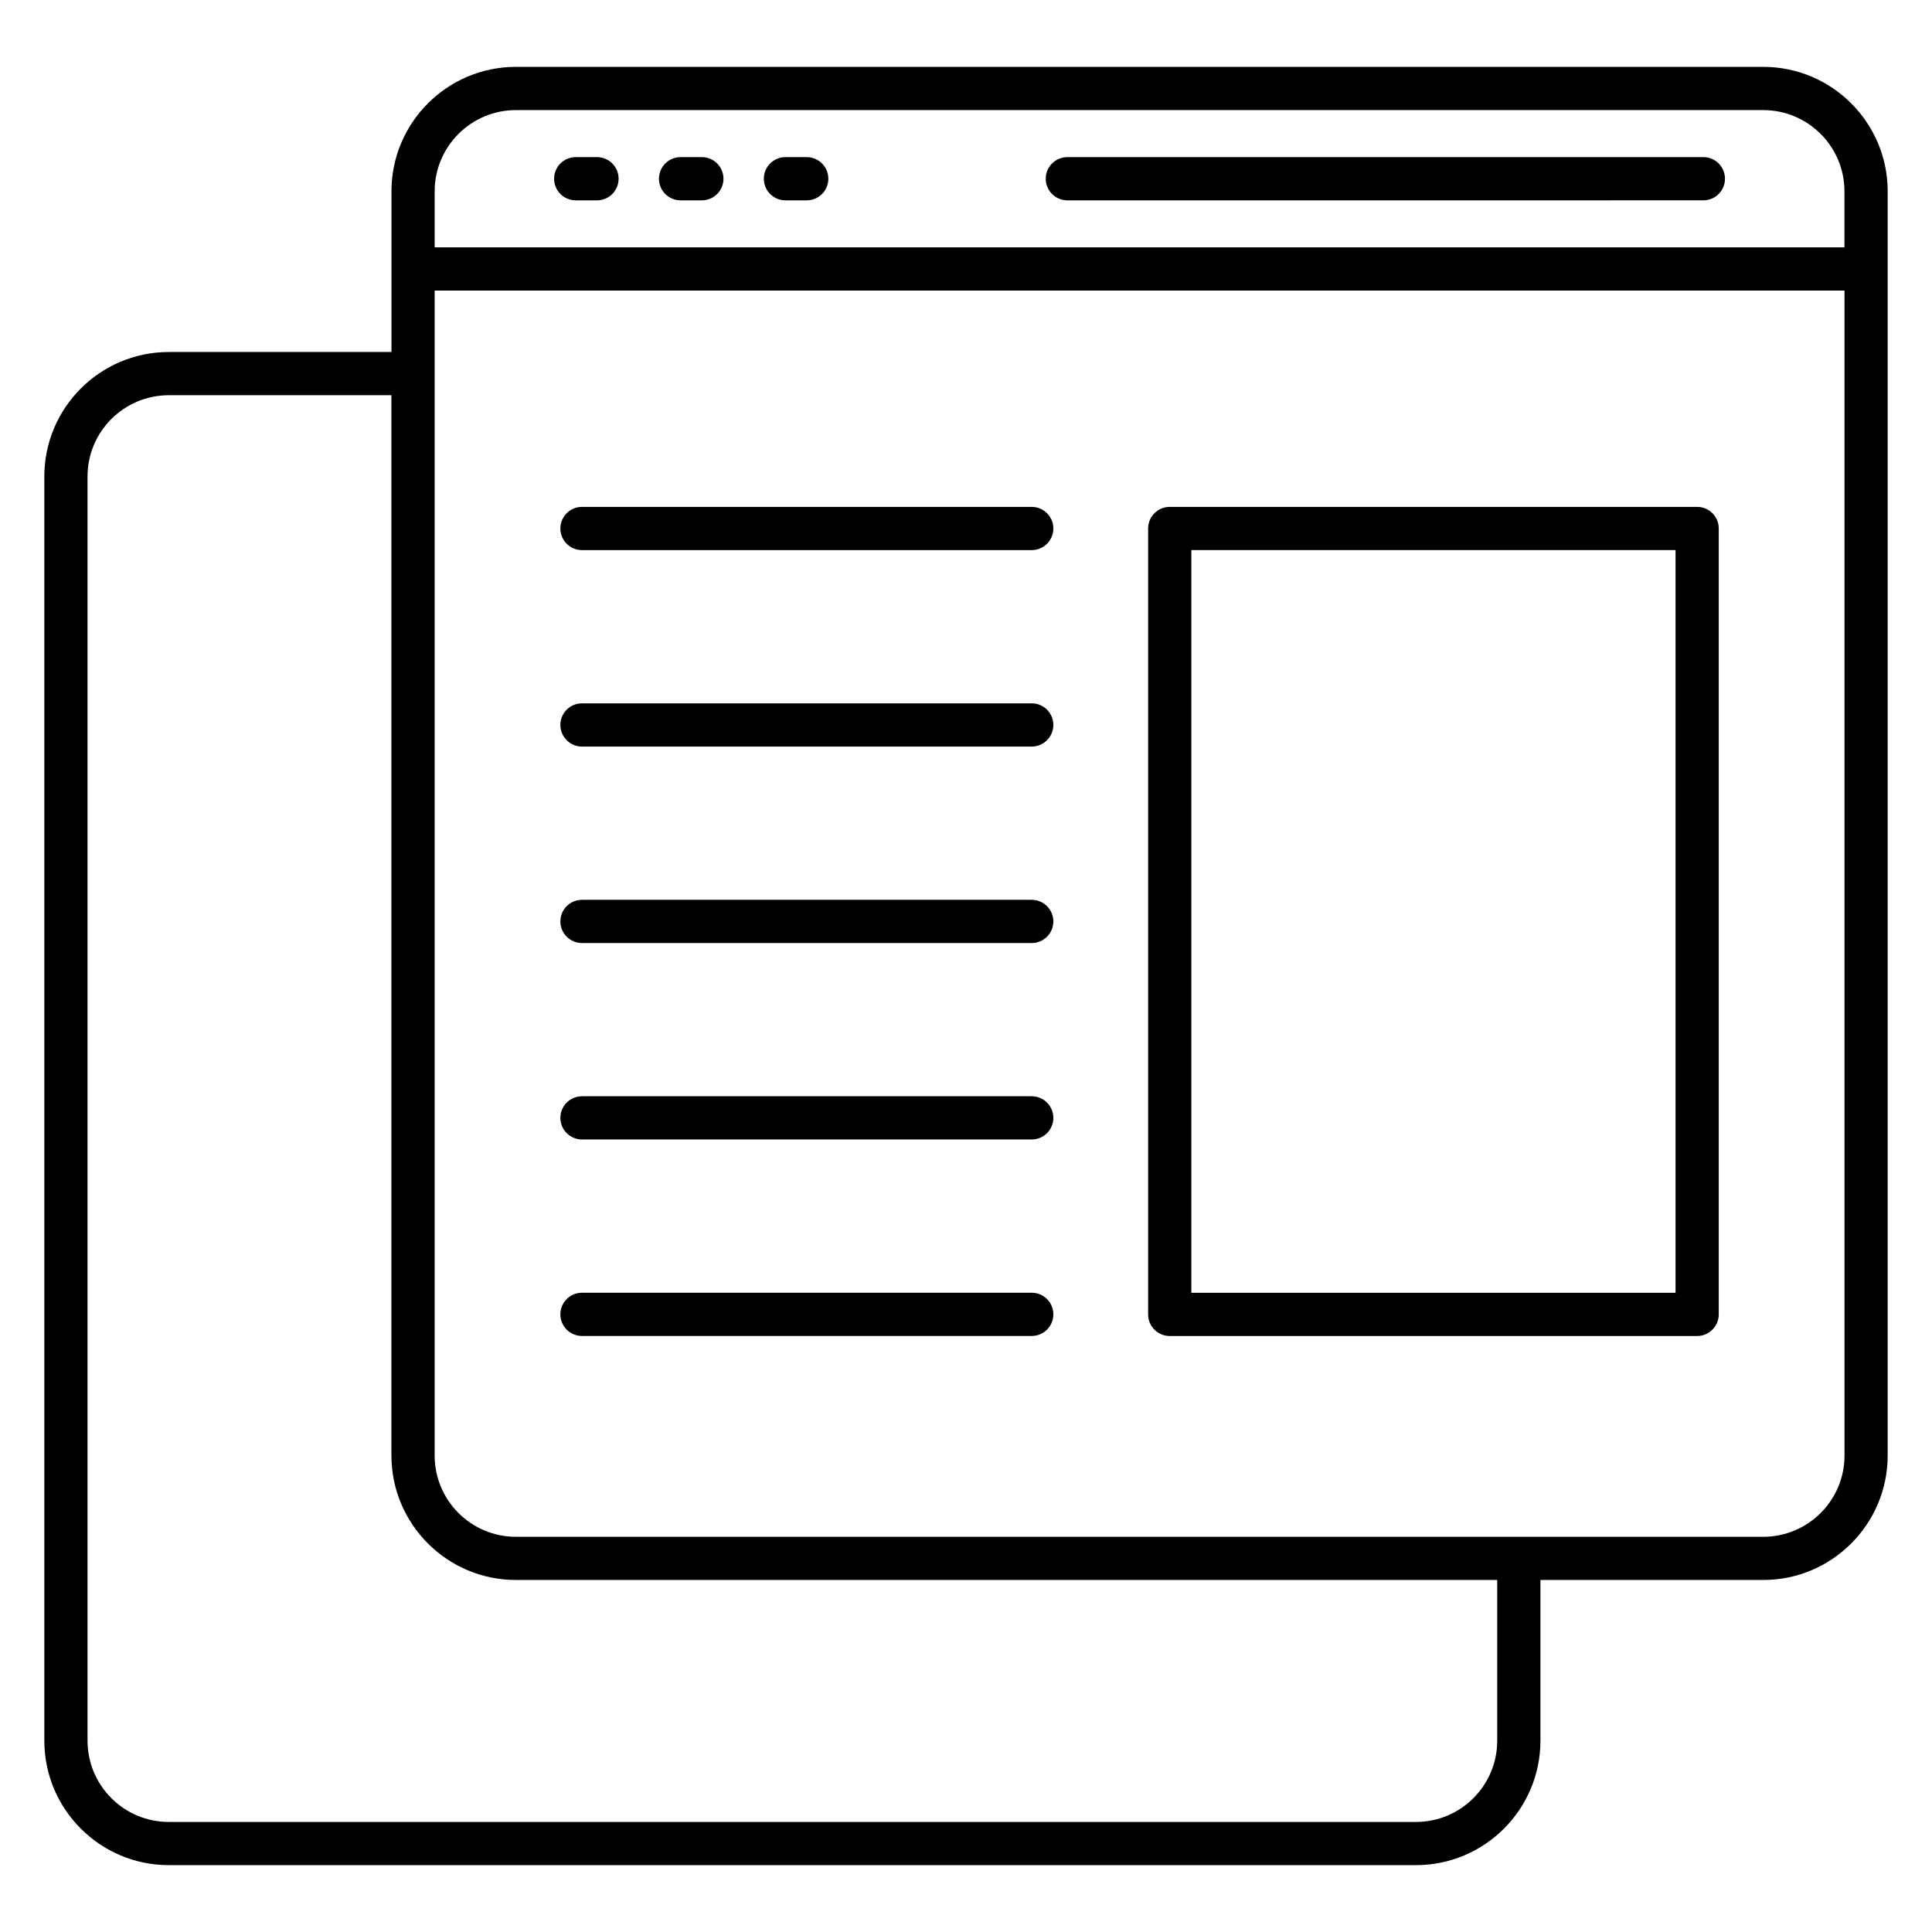 <?xml version="1.0" encoding="UTF-8"?>
<!-- Uploaded to: SVG Repo, www.svgrepo.com, Generator: SVG Repo Mixer Tools -->
<svg fill="#000000" width="800px" height="800px" version="1.1" viewBox="144 144 512 512" xmlns="http://www.w3.org/2000/svg">
 <g>
  <path d="m611.28 161.72h-330.57c-18.184 0-32.969 14.793-32.969 32.969v42.594l-59.016 0.004c-18.184 0-32.977 14.793-32.977 32.977v335.04c0 18.184 14.793 32.977 32.977 32.977h330.53c18.184 0 32.977-14.793 32.977-32.977v-42.594h59.051c18.184 0 32.969-14.793 32.969-32.969v-335.05c0.008-18.176-14.785-32.969-32.969-32.969zm-352.09 32.977c0-11.863 9.656-21.52 21.52-21.52h330.57c11.871 0 21.52 9.656 21.52 21.52v14.848h-373.61zm281.59 410.61c0 11.871-9.656 21.527-21.527 21.527h-330.53c-11.871 0-21.527-9.656-21.527-21.527v-335.04c0-11.871 9.656-21.527 21.527-21.527h59.008v280.99c0 18.16 14.777 32.977 32.977 32.977h260.07zm70.504-54.043h-64.84-0.016-265.72c-11.871 0-21.52-9.648-21.52-21.512l0.004-308.75h373.62v308.75c0 11.863-9.656 21.516-21.527 21.516z"/>
  <path d="m417.42 278.33h-119.19c-3.16 0-5.727 2.566-5.727 5.727 0 3.16 2.566 5.727 5.727 5.727h119.19c3.16 0 5.727-2.566 5.727-5.727 0-3.16-2.574-5.727-5.727-5.727z"/>
  <path d="m417.42 330.39h-119.19c-3.16 0-5.727 2.566-5.727 5.727s2.566 5.727 5.727 5.727h119.19c3.16 0 5.727-2.566 5.727-5.727s-2.574-5.727-5.727-5.727z"/>
  <path d="m417.42 382.46h-119.19c-3.16 0-5.727 2.566-5.727 5.727s2.566 5.727 5.727 5.727h119.19c3.16 0 5.727-2.566 5.727-5.727 0-3.164-2.574-5.727-5.727-5.727z"/>
  <path d="m417.42 434.52h-119.19c-3.16 0-5.727 2.566-5.727 5.727s2.566 5.727 5.727 5.727h119.19c3.16 0 5.727-2.566 5.727-5.727s-2.574-5.727-5.727-5.727z"/>
  <path d="m417.42 486.59h-119.19c-3.16 0-5.727 2.566-5.727 5.727 0 3.16 2.566 5.727 5.727 5.727h119.19c3.16 0 5.727-2.566 5.727-5.727 0-3.164-2.574-5.727-5.727-5.727z"/>
  <path d="m593.76 278.33h-139.77c-3.16 0-5.727 2.566-5.727 5.727v208.27c0 3.16 2.566 5.727 5.727 5.727h139.77c3.16 0 5.727-2.566 5.727-5.727v-208.27c0-3.16-2.566-5.727-5.727-5.727zm-5.723 208.27h-128.32v-196.82h128.32z"/>
  <path d="m595.41 185.64h-168.55c-3.16 0-5.727 2.566-5.727 5.727 0 3.16 2.566 5.727 5.727 5.727l168.55-0.004c3.16 0 5.727-2.566 5.727-5.727 0-3.168-2.566-5.723-5.727-5.723z"/>
  <path d="m302.21 185.64h-5.641c-3.16 0-5.727 2.566-5.727 5.727 0 3.16 2.566 5.727 5.727 5.727h5.641c3.16 0 5.727-2.566 5.727-5.727-0.004-3.172-2.566-5.727-5.727-5.727z"/>
  <path d="m330 185.64h-5.641c-3.16 0-5.727 2.566-5.727 5.727 0 3.16 2.566 5.727 5.727 5.727h5.641c3.16 0 5.727-2.566 5.727-5.727 0-3.172-2.566-5.727-5.727-5.727z"/>
  <path d="m357.79 185.64h-5.641c-3.16 0-5.727 2.566-5.727 5.727 0 3.16 2.566 5.727 5.727 5.727h5.641c3.16 0 5.727-2.566 5.727-5.727 0-3.172-2.566-5.727-5.727-5.727z"/>
 </g>
</svg>